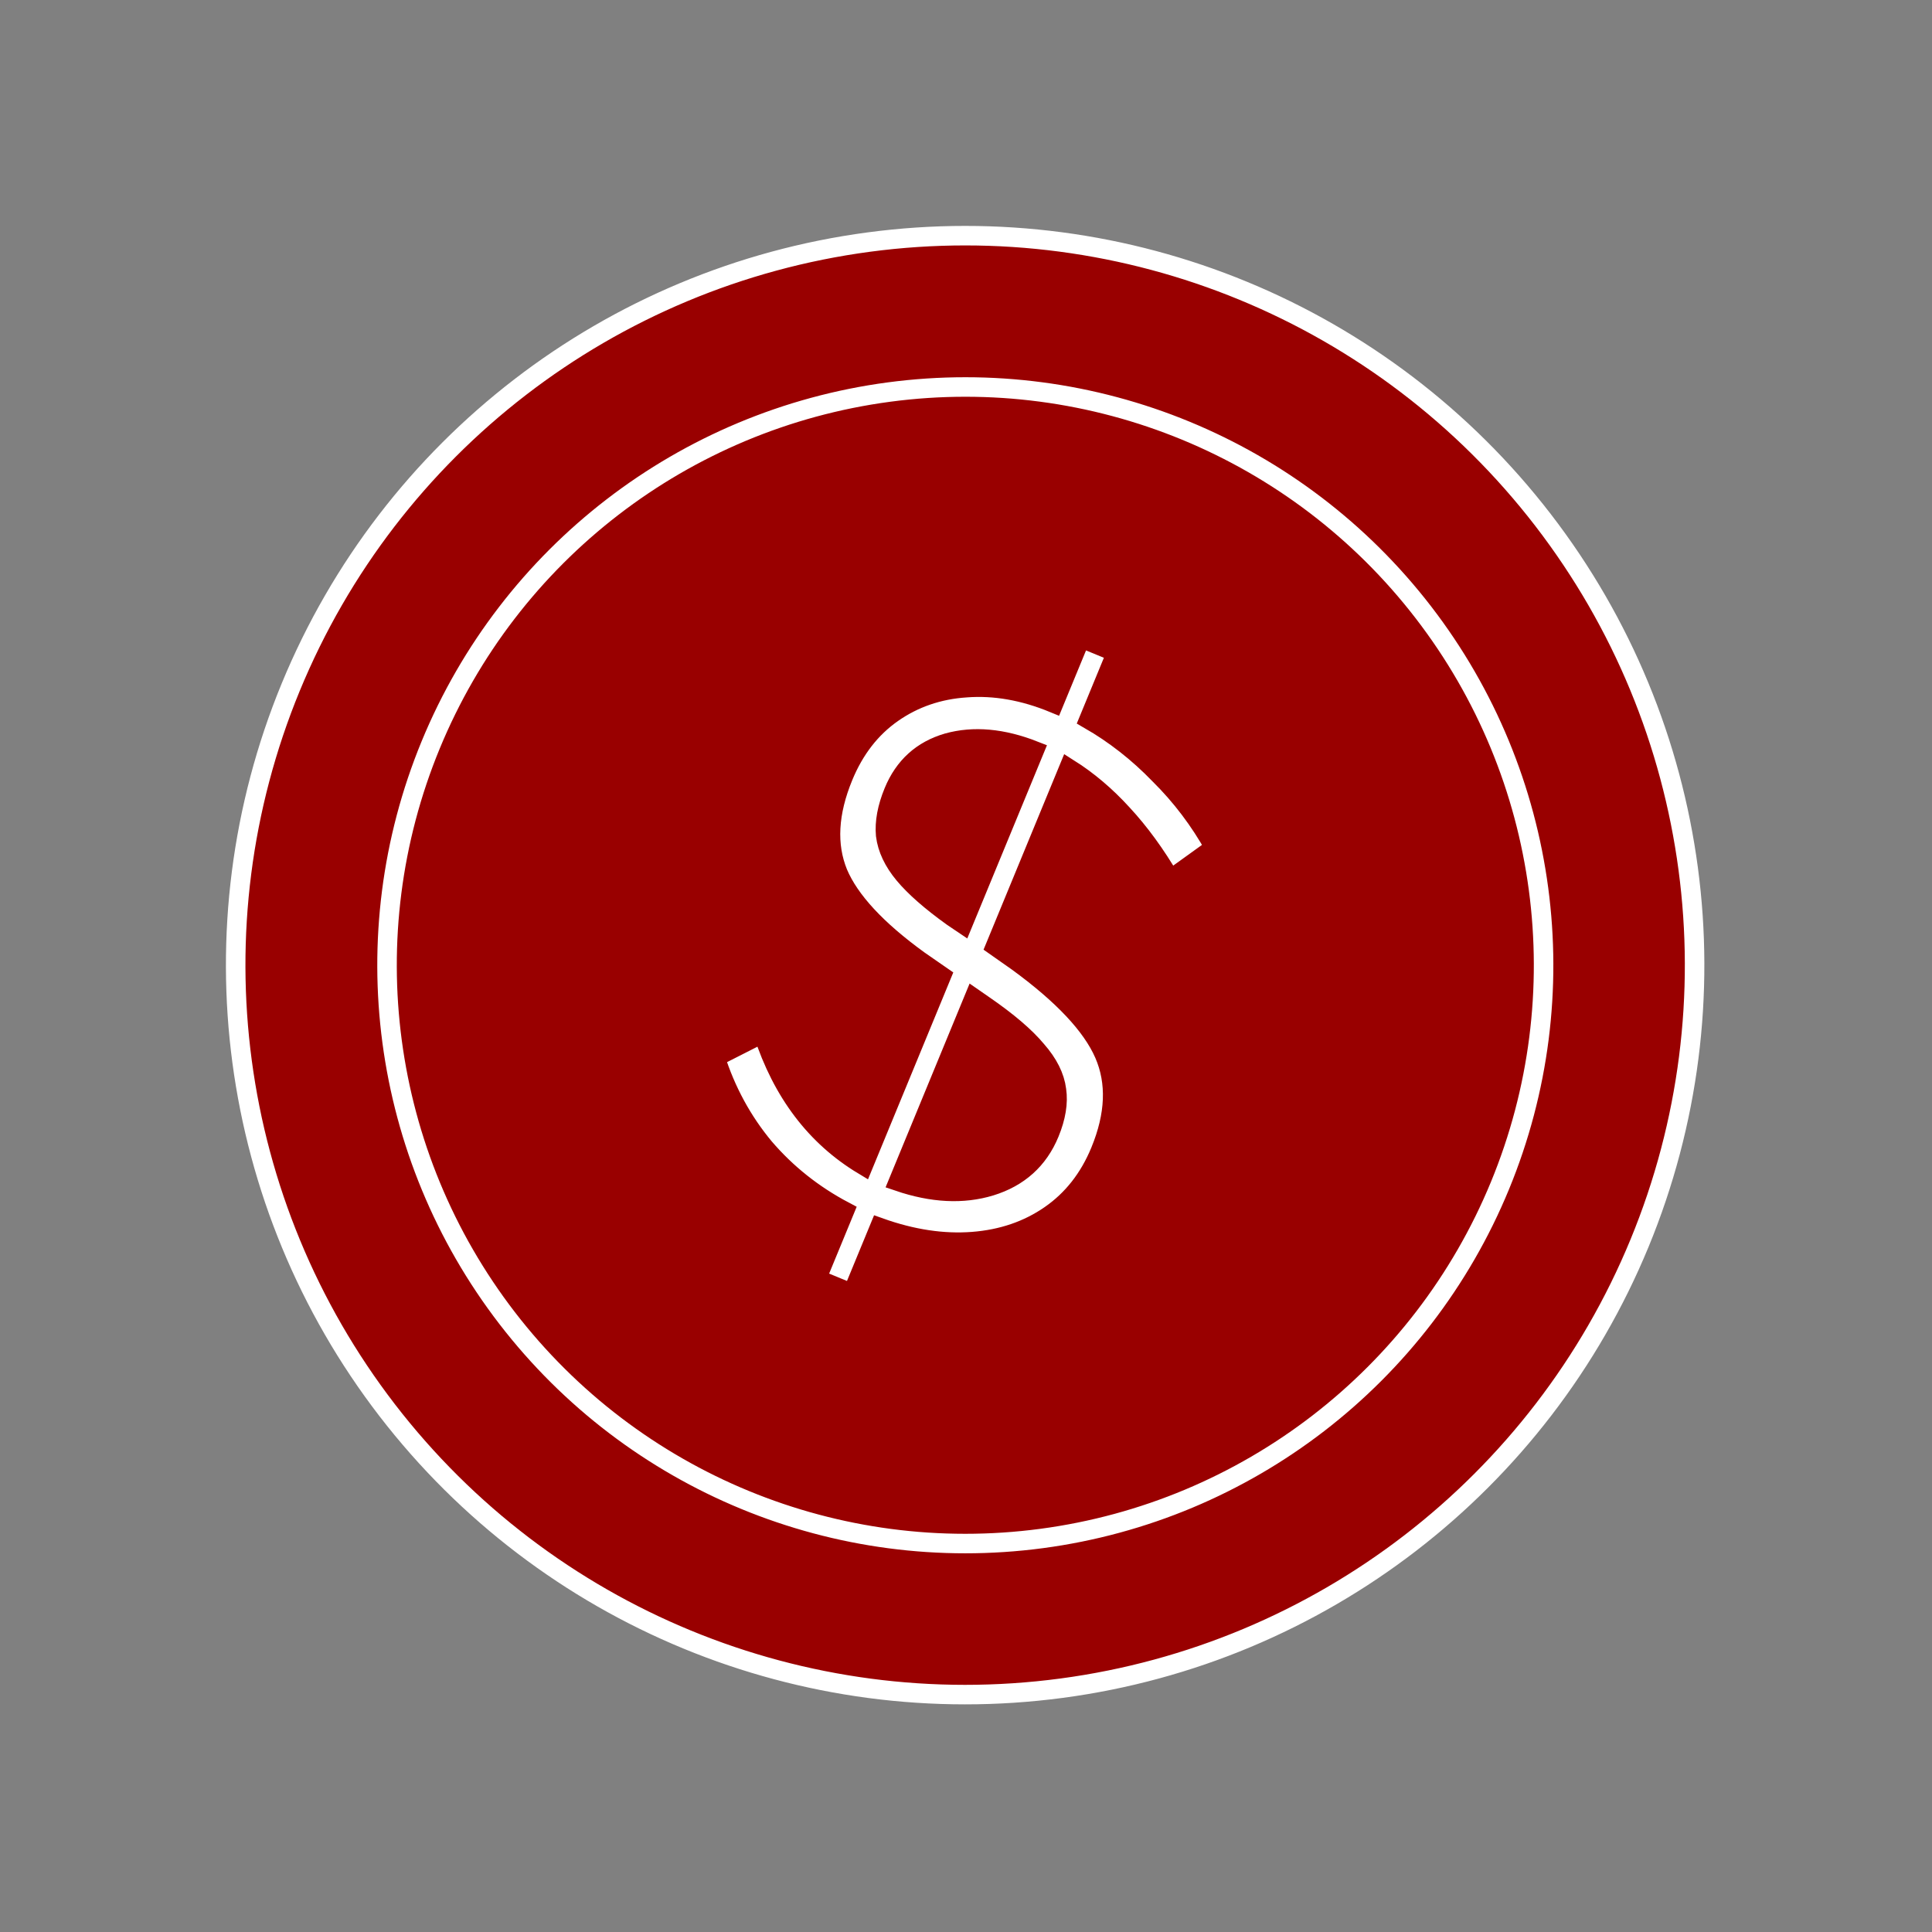 <?xml version="1.0" encoding="UTF-8"?> <svg xmlns="http://www.w3.org/2000/svg" width="99" height="99" viewBox="0 0 99 99" fill="none"><rect x="0" y="0" width="99" height="99" fill="#808080" stroke="none"/> <circle cx="49.456" cy="49.456" r="37.379" transform="rotate(22.402 49.456 49.456)" fill="#990000" stroke="white"></circle> <circle cx="49.465" cy="49.463" r="29.632" transform="rotate(22.402 49.465 49.463)" fill="#990000" stroke="white"></circle> <path d="M41.834 65.534L43.263 62.067C41.67 61.226 40.303 60.14 39.164 58.81C38.035 57.454 37.195 55.909 36.644 54.176L39.099 52.929C40.091 55.981 41.804 58.239 44.238 59.703L48.233 50.011L47.085 49.215C44.919 47.647 43.536 46.155 42.938 44.741C42.351 43.3 42.441 41.647 43.21 39.783C43.784 38.391 44.624 37.308 45.73 36.535C46.836 35.762 48.098 35.329 49.514 35.237C50.965 35.128 52.46 35.391 53.998 36.025L55.379 32.676L57.218 33.435L55.805 36.862C57.124 37.621 58.325 38.562 59.409 39.684C60.528 40.791 61.475 42.042 62.25 43.437L59.97 45.078C59.211 43.782 58.393 42.661 57.517 41.716C56.665 40.781 55.748 40.004 54.766 39.384L51.014 48.484L52.127 49.266C54.463 50.966 55.949 52.547 56.585 54.007C57.22 55.468 57.154 57.13 56.385 58.995C55.811 60.387 54.954 61.478 53.813 62.267C52.672 63.057 51.346 63.509 49.836 63.624C48.326 63.739 46.737 63.499 45.07 62.904L43.673 66.292L41.834 65.534ZM49.337 47.332L52.992 38.468C51.37 37.83 49.892 37.697 48.557 38.069C47.247 38.451 46.326 39.285 45.796 40.572C45.46 41.386 45.323 42.129 45.384 42.799C45.469 43.479 45.785 44.147 46.33 44.802C46.876 45.457 47.702 46.182 48.809 46.976L49.337 47.332ZM46.044 60.54C47.771 61.129 49.341 61.208 50.757 60.777C52.206 60.33 53.213 59.424 53.776 58.058C54.111 57.244 54.231 56.51 54.135 55.855C54.05 55.175 53.711 54.497 53.117 53.822C52.534 53.121 51.629 52.349 50.402 51.505L49.91 51.164L46.044 60.54Z" fill="white" stroke="#990000"></path> </svg> 